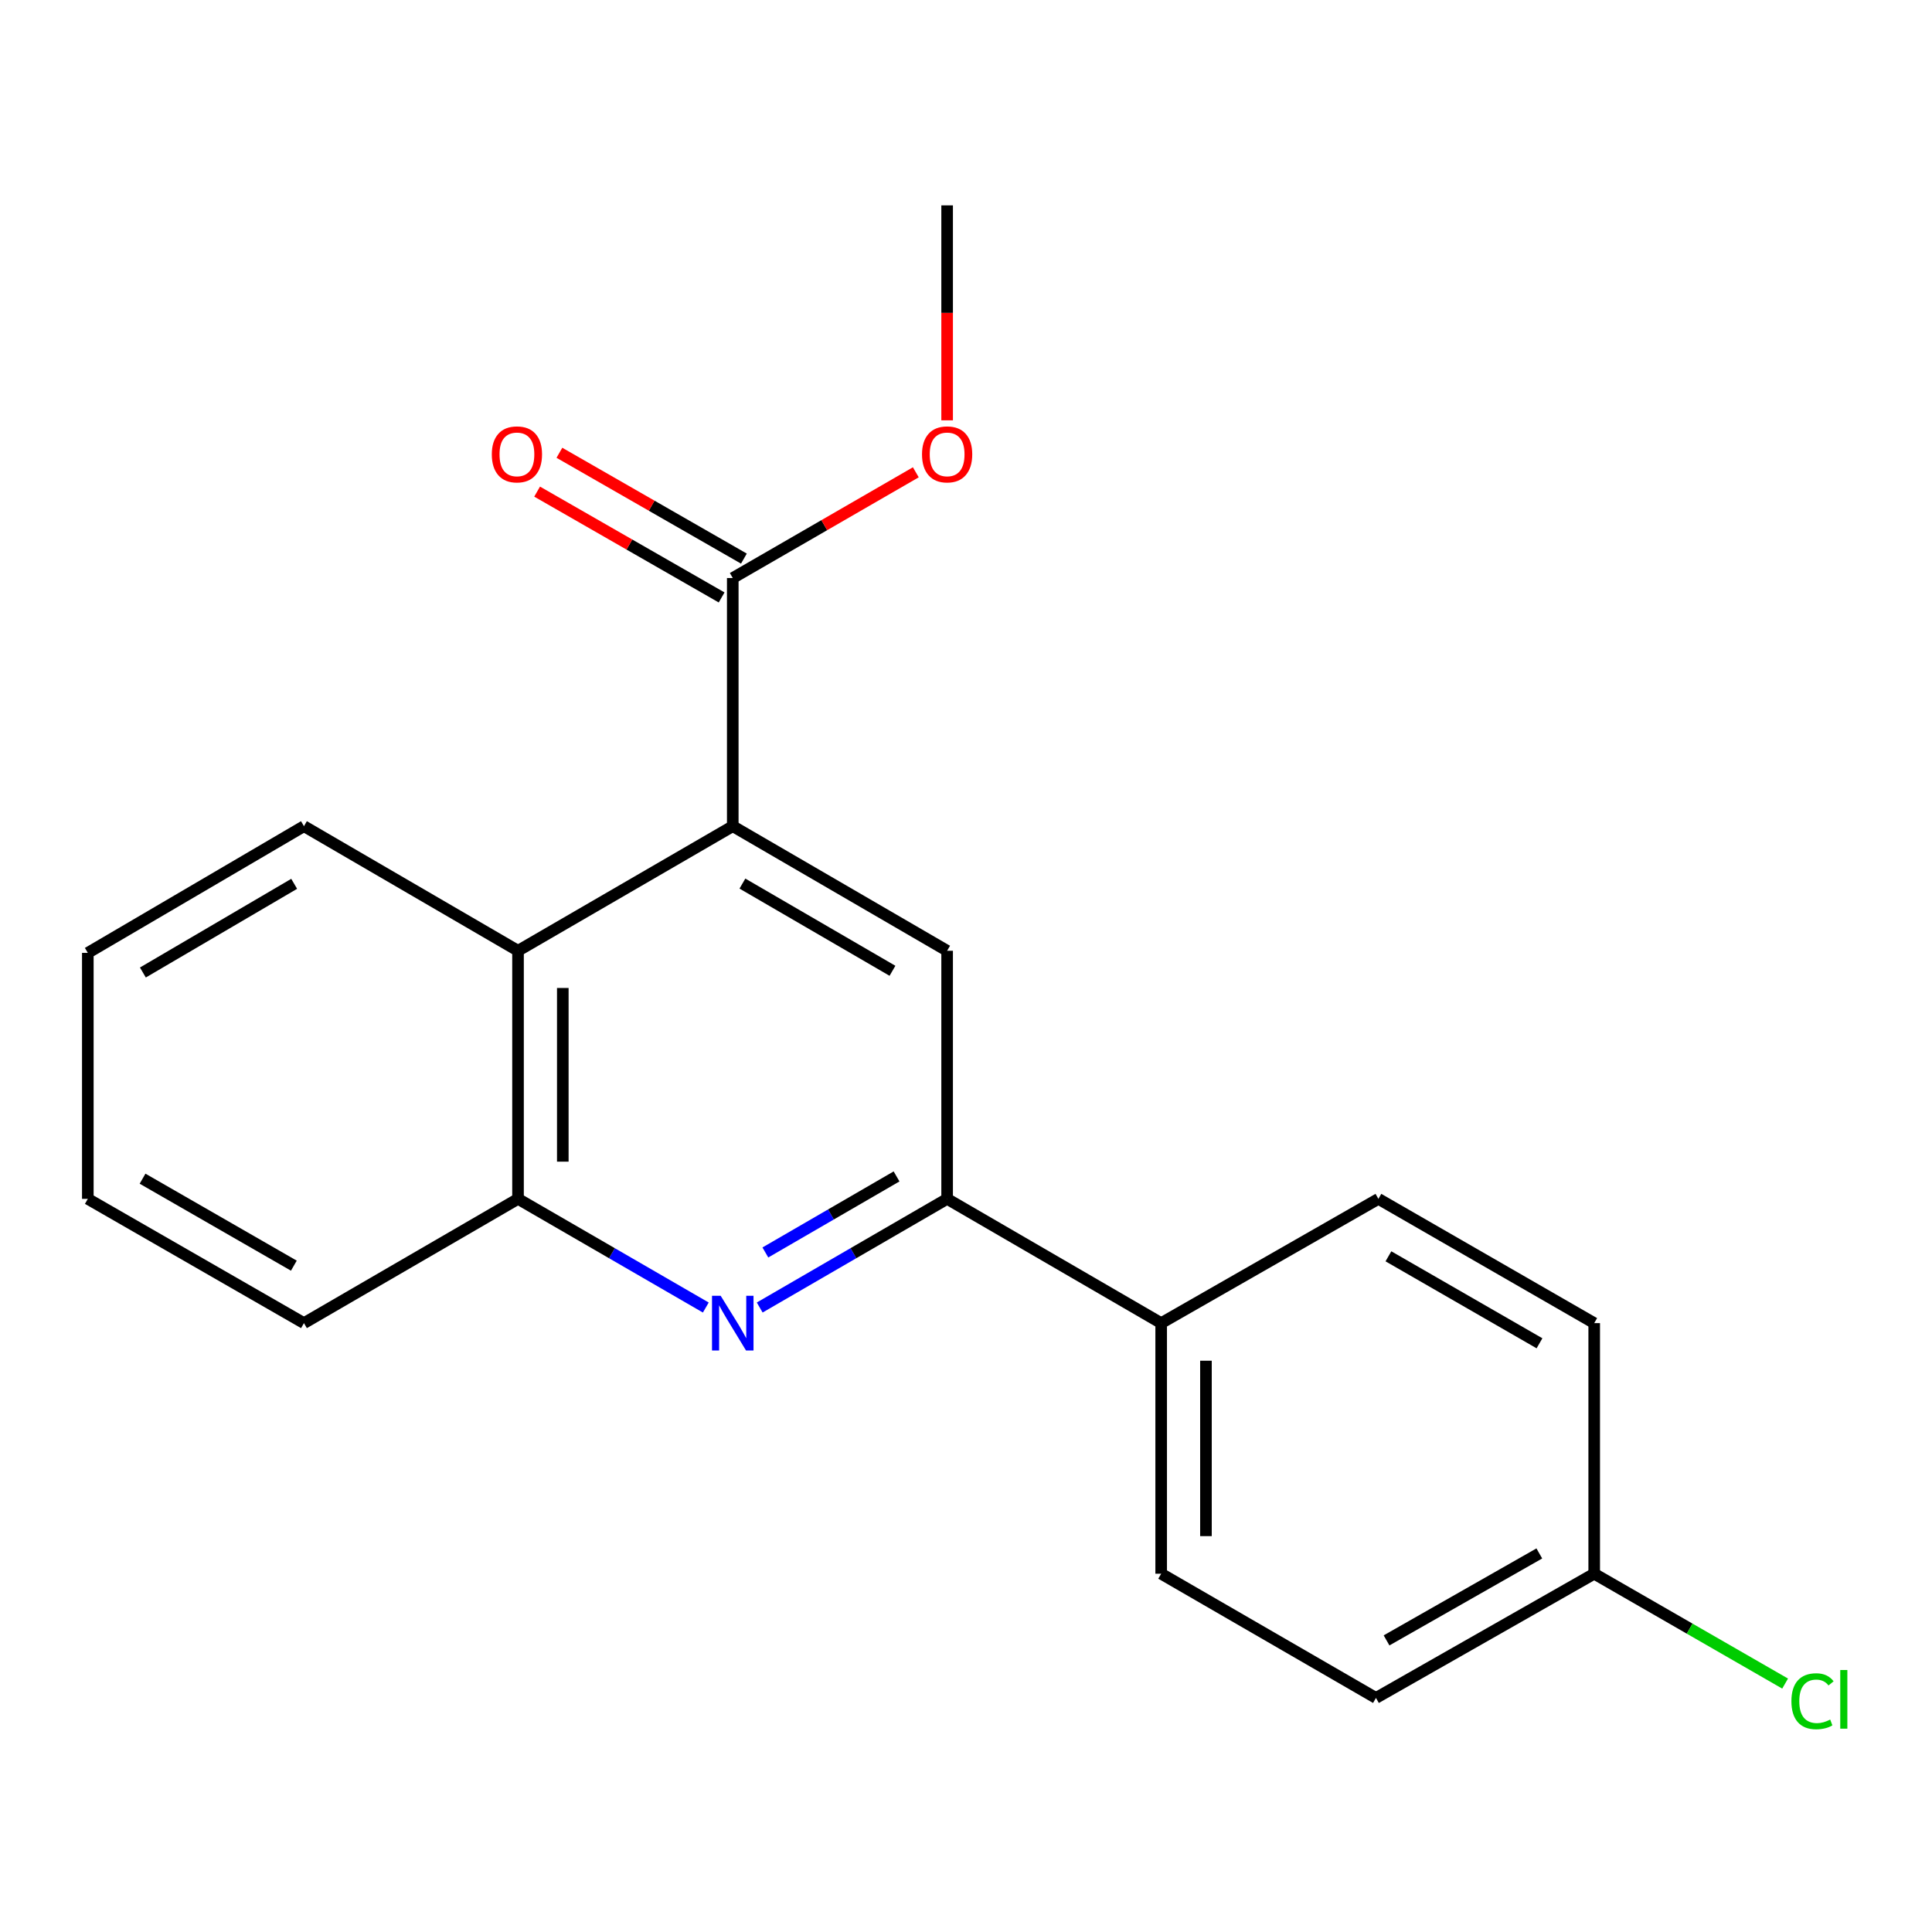 <?xml version='1.0' encoding='iso-8859-1'?>
<svg version='1.1' baseProfile='full'
              xmlns='http://www.w3.org/2000/svg'
                      xmlns:rdkit='http://www.rdkit.org/xml'
                      xmlns:xlink='http://www.w3.org/1999/xlink'
                  xml:space='preserve'
width='1000px' height='1000px' viewBox='0 0 1000 1000'>
<!-- END OF HEADER -->
<rect style='opacity:1.0;fill:#FFFFFF;stroke:none' width='1000' height='1000' x='0' y='0'> </rect>
<path class='bond-2' d='M 379.276,427.629 L 490.232,492.115' style='fill:none;fill-rule:evenodd;stroke:#000000;stroke-width:6px;stroke-linecap:butt;stroke-linejoin:miter;stroke-opacity:1' />
<path class='bond-2' d='M 384.273,457.341 L 461.942,502.481' style='fill:none;fill-rule:evenodd;stroke:#000000;stroke-width:6px;stroke-linecap:butt;stroke-linejoin:miter;stroke-opacity:1' />
<path class='bond-3' d='M 379.276,427.629 L 268.126,492.115' style='fill:none;fill-rule:evenodd;stroke:#000000;stroke-width:6px;stroke-linecap:butt;stroke-linejoin:miter;stroke-opacity:1' />
<path class='bond-4' d='M 379.276,427.629 L 379.276,299.187' style='fill:none;fill-rule:evenodd;stroke:#000000;stroke-width:6px;stroke-linecap:butt;stroke-linejoin:miter;stroke-opacity:1' />
<path class='bond-0' d='M 365.325,676.776 L 316.726,648.654' style='fill:none;fill-rule:evenodd;stroke:#0000FF;stroke-width:6px;stroke-linecap:butt;stroke-linejoin:miter;stroke-opacity:1' />
<path class='bond-0' d='M 316.726,648.654 L 268.126,620.531' style='fill:none;fill-rule:evenodd;stroke:#000000;stroke-width:6px;stroke-linecap:butt;stroke-linejoin:miter;stroke-opacity:1' />
<path class='bond-20' d='M 393.222,676.765 L 441.727,648.648' style='fill:none;fill-rule:evenodd;stroke:#0000FF;stroke-width:6px;stroke-linecap:butt;stroke-linejoin:miter;stroke-opacity:1' />
<path class='bond-20' d='M 441.727,648.648 L 490.232,620.531' style='fill:none;fill-rule:evenodd;stroke:#000000;stroke-width:6px;stroke-linecap:butt;stroke-linejoin:miter;stroke-opacity:1' />
<path class='bond-20' d='M 396.15,648.277 L 430.103,628.596' style='fill:none;fill-rule:evenodd;stroke:#0000FF;stroke-width:6px;stroke-linecap:butt;stroke-linejoin:miter;stroke-opacity:1' />
<path class='bond-20' d='M 430.103,628.596 L 464.057,608.914' style='fill:none;fill-rule:evenodd;stroke:#000000;stroke-width:6px;stroke-linecap:butt;stroke-linejoin:miter;stroke-opacity:1' />
<path class='bond-1' d='M 490.232,620.531 L 490.232,492.115' style='fill:none;fill-rule:evenodd;stroke:#000000;stroke-width:6px;stroke-linecap:butt;stroke-linejoin:miter;stroke-opacity:1' />
<path class='bond-6' d='M 490.232,620.531 L 601.02,684.849' style='fill:none;fill-rule:evenodd;stroke:#000000;stroke-width:6px;stroke-linecap:butt;stroke-linejoin:miter;stroke-opacity:1' />
<path class='bond-5' d='M 268.126,492.115 L 268.126,620.531' style='fill:none;fill-rule:evenodd;stroke:#000000;stroke-width:6px;stroke-linecap:butt;stroke-linejoin:miter;stroke-opacity:1' />
<path class='bond-5' d='M 291.304,511.377 L 291.304,601.269' style='fill:none;fill-rule:evenodd;stroke:#000000;stroke-width:6px;stroke-linecap:butt;stroke-linejoin:miter;stroke-opacity:1' />
<path class='bond-15' d='M 268.126,492.115 L 157.325,427.629' style='fill:none;fill-rule:evenodd;stroke:#000000;stroke-width:6px;stroke-linecap:butt;stroke-linejoin:miter;stroke-opacity:1' />
<path class='bond-7' d='M 385.042,289.135 L 337.294,261.744' style='fill:none;fill-rule:evenodd;stroke:#000000;stroke-width:6px;stroke-linecap:butt;stroke-linejoin:miter;stroke-opacity:1' />
<path class='bond-7' d='M 337.294,261.744 L 289.546,234.354' style='fill:none;fill-rule:evenodd;stroke:#FF0000;stroke-width:6px;stroke-linecap:butt;stroke-linejoin:miter;stroke-opacity:1' />
<path class='bond-7' d='M 373.509,309.239 L 325.761,281.849' style='fill:none;fill-rule:evenodd;stroke:#000000;stroke-width:6px;stroke-linecap:butt;stroke-linejoin:miter;stroke-opacity:1' />
<path class='bond-7' d='M 325.761,281.849 L 278.013,254.458' style='fill:none;fill-rule:evenodd;stroke:#FF0000;stroke-width:6px;stroke-linecap:butt;stroke-linejoin:miter;stroke-opacity:1' />
<path class='bond-11' d='M 379.276,299.187 L 426.652,271.824' style='fill:none;fill-rule:evenodd;stroke:#000000;stroke-width:6px;stroke-linecap:butt;stroke-linejoin:miter;stroke-opacity:1' />
<path class='bond-11' d='M 426.652,271.824 L 474.028,244.46' style='fill:none;fill-rule:evenodd;stroke:#FF0000;stroke-width:6px;stroke-linecap:butt;stroke-linejoin:miter;stroke-opacity:1' />
<path class='bond-16' d='M 268.126,620.531 L 157.325,684.849' style='fill:none;fill-rule:evenodd;stroke:#000000;stroke-width:6px;stroke-linecap:butt;stroke-linejoin:miter;stroke-opacity:1' />
<path class='bond-8' d='M 601.02,684.849 L 601.02,814.553' style='fill:none;fill-rule:evenodd;stroke:#000000;stroke-width:6px;stroke-linecap:butt;stroke-linejoin:miter;stroke-opacity:1' />
<path class='bond-8' d='M 624.198,704.304 L 624.198,795.097' style='fill:none;fill-rule:evenodd;stroke:#000000;stroke-width:6px;stroke-linecap:butt;stroke-linejoin:miter;stroke-opacity:1' />
<path class='bond-9' d='M 601.02,684.849 L 713.457,620.531' style='fill:none;fill-rule:evenodd;stroke:#000000;stroke-width:6px;stroke-linecap:butt;stroke-linejoin:miter;stroke-opacity:1' />
<path class='bond-13' d='M 601.02,814.553 L 712.195,878.858' style='fill:none;fill-rule:evenodd;stroke:#000000;stroke-width:6px;stroke-linecap:butt;stroke-linejoin:miter;stroke-opacity:1' />
<path class='bond-12' d='M 713.457,620.531 L 825.16,684.849' style='fill:none;fill-rule:evenodd;stroke:#000000;stroke-width:6px;stroke-linecap:butt;stroke-linejoin:miter;stroke-opacity:1' />
<path class='bond-12' d='M 718.647,650.265 L 796.839,695.287' style='fill:none;fill-rule:evenodd;stroke:#000000;stroke-width:6px;stroke-linecap:butt;stroke-linejoin:miter;stroke-opacity:1' />
<path class='bond-10' d='M 825.16,814.553 L 825.16,684.849' style='fill:none;fill-rule:evenodd;stroke:#000000;stroke-width:6px;stroke-linecap:butt;stroke-linejoin:miter;stroke-opacity:1' />
<path class='bond-14' d='M 825.16,814.553 L 874.566,842.986' style='fill:none;fill-rule:evenodd;stroke:#000000;stroke-width:6px;stroke-linecap:butt;stroke-linejoin:miter;stroke-opacity:1' />
<path class='bond-14' d='M 874.566,842.986 L 923.972,871.419' style='fill:none;fill-rule:evenodd;stroke:#00CC00;stroke-width:6px;stroke-linecap:butt;stroke-linejoin:miter;stroke-opacity:1' />
<path class='bond-22' d='M 825.16,814.553 L 712.195,878.858' style='fill:none;fill-rule:evenodd;stroke:#000000;stroke-width:6px;stroke-linecap:butt;stroke-linejoin:miter;stroke-opacity:1' />
<path class='bond-22' d='M 796.749,804.056 L 717.674,849.069' style='fill:none;fill-rule:evenodd;stroke:#000000;stroke-width:6px;stroke-linecap:butt;stroke-linejoin:miter;stroke-opacity:1' />
<path class='bond-17' d='M 490.232,217.561 L 490.232,161.93' style='fill:none;fill-rule:evenodd;stroke:#FF0000;stroke-width:6px;stroke-linecap:butt;stroke-linejoin:miter;stroke-opacity:1' />
<path class='bond-17' d='M 490.232,161.93 L 490.232,106.298' style='fill:none;fill-rule:evenodd;stroke:#000000;stroke-width:6px;stroke-linecap:butt;stroke-linejoin:miter;stroke-opacity:1' />
<path class='bond-18' d='M 157.325,427.629 L 45.455,493.209' style='fill:none;fill-rule:evenodd;stroke:#000000;stroke-width:6px;stroke-linecap:butt;stroke-linejoin:miter;stroke-opacity:1' />
<path class='bond-18' d='M 152.266,457.462 L 73.957,503.367' style='fill:none;fill-rule:evenodd;stroke:#000000;stroke-width:6px;stroke-linecap:butt;stroke-linejoin:miter;stroke-opacity:1' />
<path class='bond-21' d='M 157.325,684.849 L 45.455,620.531' style='fill:none;fill-rule:evenodd;stroke:#000000;stroke-width:6px;stroke-linecap:butt;stroke-linejoin:miter;stroke-opacity:1' />
<path class='bond-21' d='M 152.097,655.108 L 73.787,610.085' style='fill:none;fill-rule:evenodd;stroke:#000000;stroke-width:6px;stroke-linecap:butt;stroke-linejoin:miter;stroke-opacity:1' />
<path class='bond-19' d='M 45.455,493.209 L 45.455,620.531' style='fill:none;fill-rule:evenodd;stroke:#000000;stroke-width:6px;stroke-linecap:butt;stroke-linejoin:miter;stroke-opacity:1' />
<path  class='atom-1' d='M 373.016 670.689
L 382.296 685.689
Q 383.216 687.169, 384.696 689.849
Q 386.176 692.529, 386.256 692.689
L 386.256 670.689
L 390.016 670.689
L 390.016 699.009
L 386.136 699.009
L 376.176 682.609
Q 375.016 680.689, 373.776 678.489
Q 372.576 676.289, 372.216 675.609
L 372.216 699.009
L 368.536 699.009
L 368.536 670.689
L 373.016 670.689
' fill='#0000FF'/>
<path  class='atom-8' d='M 254.56 235.181
Q 254.56 228.381, 257.92 224.581
Q 261.28 220.781, 267.56 220.781
Q 273.84 220.781, 277.2 224.581
Q 280.56 228.381, 280.56 235.181
Q 280.56 242.061, 277.16 245.981
Q 273.76 249.861, 267.56 249.861
Q 261.32 249.861, 257.92 245.981
Q 254.56 242.101, 254.56 235.181
M 267.56 246.661
Q 271.88 246.661, 274.2 243.781
Q 276.56 240.861, 276.56 235.181
Q 276.56 229.621, 274.2 226.821
Q 271.88 223.981, 267.56 223.981
Q 263.24 223.981, 260.88 226.781
Q 258.56 229.581, 258.56 235.181
Q 258.56 240.901, 260.88 243.781
Q 263.24 246.661, 267.56 246.661
' fill='#FF0000'/>
<path  class='atom-12' d='M 477.232 235.181
Q 477.232 228.381, 480.592 224.581
Q 483.952 220.781, 490.232 220.781
Q 496.512 220.781, 499.872 224.581
Q 503.232 228.381, 503.232 235.181
Q 503.232 242.061, 499.832 245.981
Q 496.432 249.861, 490.232 249.861
Q 483.992 249.861, 480.592 245.981
Q 477.232 242.101, 477.232 235.181
M 490.232 246.661
Q 494.552 246.661, 496.872 243.781
Q 499.232 240.861, 499.232 235.181
Q 499.232 229.621, 496.872 226.821
Q 494.552 223.981, 490.232 223.981
Q 485.912 223.981, 483.552 226.781
Q 481.232 229.581, 481.232 235.181
Q 481.232 240.901, 483.552 243.781
Q 485.912 246.661, 490.232 246.661
' fill='#FF0000'/>
<path  class='atom-15' d='M 927.231 880.559
Q 927.231 873.519, 930.511 869.839
Q 933.831 866.119, 940.111 866.119
Q 945.951 866.119, 949.071 870.239
L 946.431 872.399
Q 944.151 869.399, 940.111 869.399
Q 935.831 869.399, 933.551 872.279
Q 931.311 875.119, 931.311 880.559
Q 931.311 886.159, 933.631 889.039
Q 935.991 891.919, 940.551 891.919
Q 943.671 891.919, 947.311 890.039
L 948.431 893.039
Q 946.951 893.999, 944.711 894.559
Q 942.471 895.119, 939.991 895.119
Q 933.831 895.119, 930.511 891.359
Q 927.231 887.599, 927.231 880.559
' fill='#00CC00'/>
<path  class='atom-15' d='M 952.511 864.399
L 956.191 864.399
L 956.191 894.759
L 952.511 894.759
L 952.511 864.399
' fill='#00CC00'/>
</svg>
